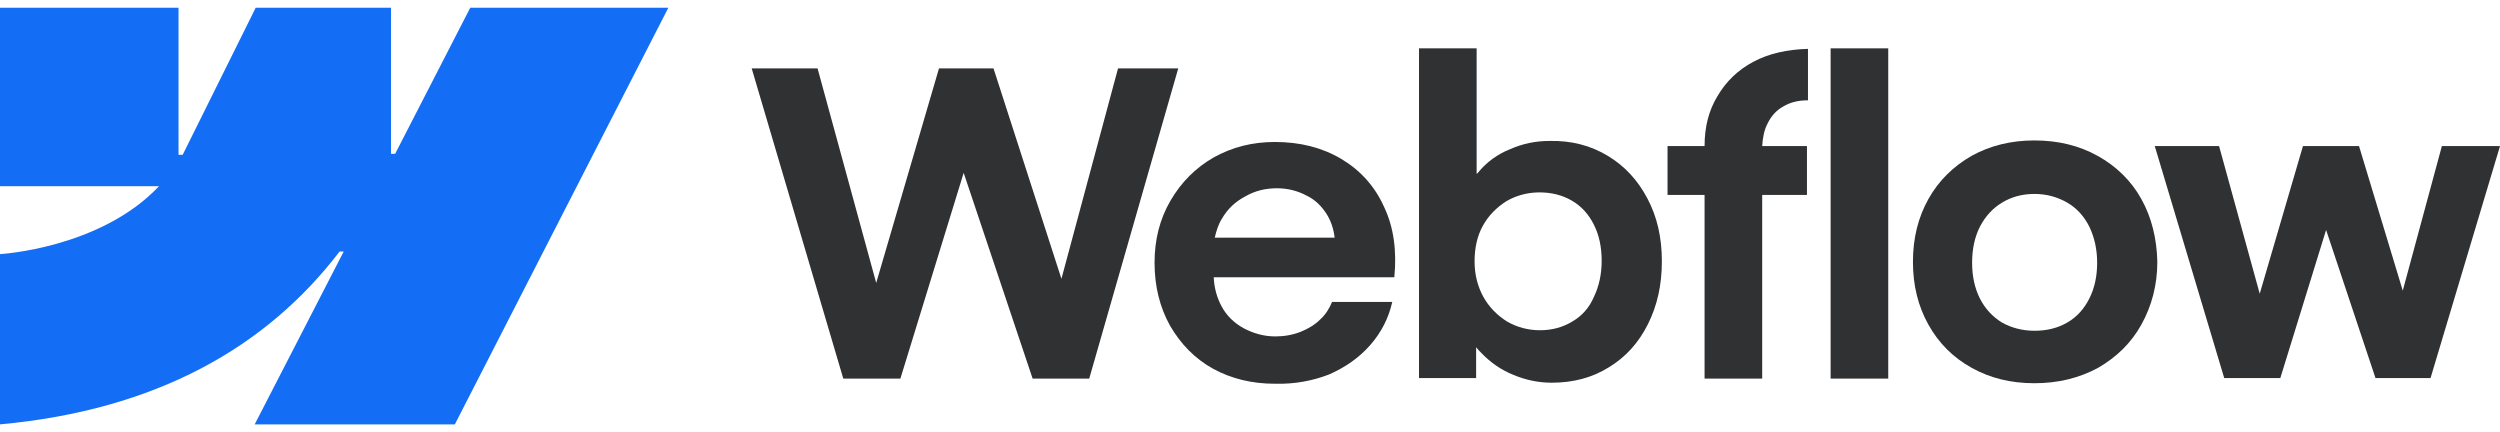 <svg width="162" height="28" viewBox="0 0 162 28" fill="none" xmlns="http://www.w3.org/2000/svg">
<g clip-path="url(#clip0_100_453)">
<path fill-rule="evenodd" clip-rule="evenodd" d="M43.309 0.5L29.473 27.5H16.503L22.271 16.3H22.005C17.27 22.5 10.135 26.567 0 27.5V16.467C0 16.467 6.501 16.1 10.302 12.067H0V0.5H11.569V10.033H11.836L16.57 0.5H25.338V9.967H25.605L30.473 0.5H43.309Z" fill="#146EF5"/>
<path d="M118.624 24.533H122.358V3.133H118.624V24.533Z" fill="#303133"/>
<path fill-rule="evenodd" clip-rule="evenodd" d="M98.087 24.3C98.887 24.633 99.721 24.8 100.554 24.8C101.954 24.8 103.188 24.467 104.255 23.8C105.355 23.133 106.189 22.2 106.789 21C107.389 19.8 107.689 18.467 107.689 16.933C107.689 15.4 107.389 14.067 106.755 12.867C106.122 11.667 105.288 10.767 104.188 10.1C103.088 9.433 101.821 9.1 100.421 9.133C99.52 9.133 98.687 9.3 97.853 9.667C97.02 10 96.353 10.5 95.82 11.133C95.786 11.167 95.753 11.233 95.686 11.267V3.133H91.952V24.5H95.653V22.5C95.753 22.633 95.853 22.733 95.953 22.833C96.553 23.467 97.253 23.967 98.087 24.3ZM101.888 20.833C101.288 21.2 100.587 21.4 99.787 21.4C99.02 21.4 98.287 21.2 97.653 20.833C97.02 20.433 96.487 19.9 96.12 19.233C95.753 18.567 95.553 17.8 95.553 16.933C95.553 16.067 95.72 15.3 96.087 14.633C96.453 13.967 96.987 13.433 97.62 13.033C98.254 12.667 98.987 12.467 99.754 12.467C100.521 12.467 101.221 12.633 101.854 13C102.488 13.367 102.955 13.9 103.288 14.567C103.621 15.233 103.788 16 103.788 16.9C103.788 17.767 103.621 18.533 103.288 19.233C102.988 19.933 102.521 20.467 101.888 20.833Z" fill="#303133"/>
<path d="M48.71 4.434H52.978L56.778 18.334L60.846 4.434H64.38L68.781 18.067L72.448 4.434H76.349L70.581 24.534H66.914L62.446 11.2L58.345 24.534H54.645L48.71 4.434Z" fill="#303133"/>
<path fill-rule="evenodd" clip-rule="evenodd" d="M82.617 24.867C81.117 24.867 79.783 24.534 78.616 23.9C77.416 23.233 76.516 22.3 75.816 21.1C75.149 19.9 74.815 18.534 74.815 17.034C74.815 15.534 75.149 14.2 75.849 13C76.549 11.8 77.483 10.867 78.65 10.2C79.85 9.534 81.15 9.2 82.617 9.2C84.251 9.2 85.684 9.567 86.918 10.3C88.151 11.034 89.085 12.067 89.685 13.4C90.319 14.733 90.519 16.267 90.352 17.967H78.65C78.683 18.667 78.85 19.267 79.15 19.834C79.483 20.467 79.983 20.933 80.583 21.267C81.217 21.6 81.883 21.8 82.65 21.8C83.217 21.8 83.784 21.7 84.284 21.5C84.784 21.3 85.218 21.034 85.551 20.7C85.918 20.367 86.151 19.967 86.318 19.567H90.219C89.985 20.6 89.518 21.534 88.785 22.367C88.085 23.167 87.185 23.8 86.118 24.267C85.084 24.667 83.917 24.9 82.617 24.867ZM79.183 14.167C78.95 14.534 78.816 14.967 78.716 15.4H86.484C86.418 14.834 86.251 14.334 85.984 13.9C85.651 13.367 85.218 12.934 84.651 12.667C84.084 12.367 83.451 12.2 82.75 12.2C81.984 12.2 81.317 12.367 80.683 12.733C80.05 13.067 79.55 13.534 79.183 14.167Z" fill="#303133"/>
<path d="M110.456 9.467C110.456 8.233 110.723 7.167 111.29 6.233C111.856 5.267 112.623 4.533 113.623 4C114.624 3.467 115.824 3.2 117.157 3.167V6.5C116.524 6.5 115.991 6.633 115.557 6.9C115.124 7.133 114.79 7.5 114.557 7.967C114.324 8.4 114.224 8.9 114.19 9.467H117.091V12.633H114.19V24.533H110.456V12.633H108.056V9.467H110.456Z" fill="#303133"/>
<path fill-rule="evenodd" clip-rule="evenodd" d="M131.827 24.833C130.293 24.833 128.96 24.5 127.76 23.833C126.559 23.167 125.626 22.233 124.959 21.033C124.292 19.833 123.959 18.5 123.959 16.967C123.959 15.433 124.292 14.1 124.959 12.9C125.626 11.7 126.593 10.767 127.76 10.1C128.96 9.433 130.327 9.1 131.827 9.1C133.361 9.1 134.728 9.433 135.928 10.1C137.128 10.767 138.095 11.7 138.762 12.9C139.429 14.1 139.762 15.467 139.795 16.967C139.795 18.467 139.429 19.833 138.762 21.033C138.095 22.233 137.162 23.133 135.961 23.833C134.728 24.5 133.361 24.833 131.827 24.833ZM131.827 21.433C132.627 21.433 133.327 21.267 133.961 20.9C134.594 20.533 135.061 20 135.394 19.333C135.728 18.667 135.895 17.9 135.895 17.033C135.895 16.167 135.728 15.4 135.394 14.7C135.061 14.033 134.594 13.5 133.961 13.133C133.327 12.767 132.627 12.567 131.827 12.567C131.027 12.567 130.327 12.767 129.727 13.133C129.127 13.5 128.66 14 128.293 14.7C127.96 15.367 127.793 16.133 127.793 17.033C127.793 17.9 127.96 18.667 128.293 19.333C128.626 20 129.127 20.533 129.727 20.9C130.327 21.233 131.027 21.433 131.827 21.433Z" fill="#303133"/>
<path d="M143.796 9.467H139.629L144.13 24.5H147.764L150.731 14.9L153.932 24.5H157.499L162 9.467H158.233L155.699 18.834L152.865 9.467H149.231L146.43 19.034L143.796 9.467Z" fill="#303133"/>
</g>
<defs>
<clipPath id="clip0_100_453">
<rect width="162" height="27" fill="white" transform="translate(0 0.5)"/>
</clipPath>
</defs>
</svg>
